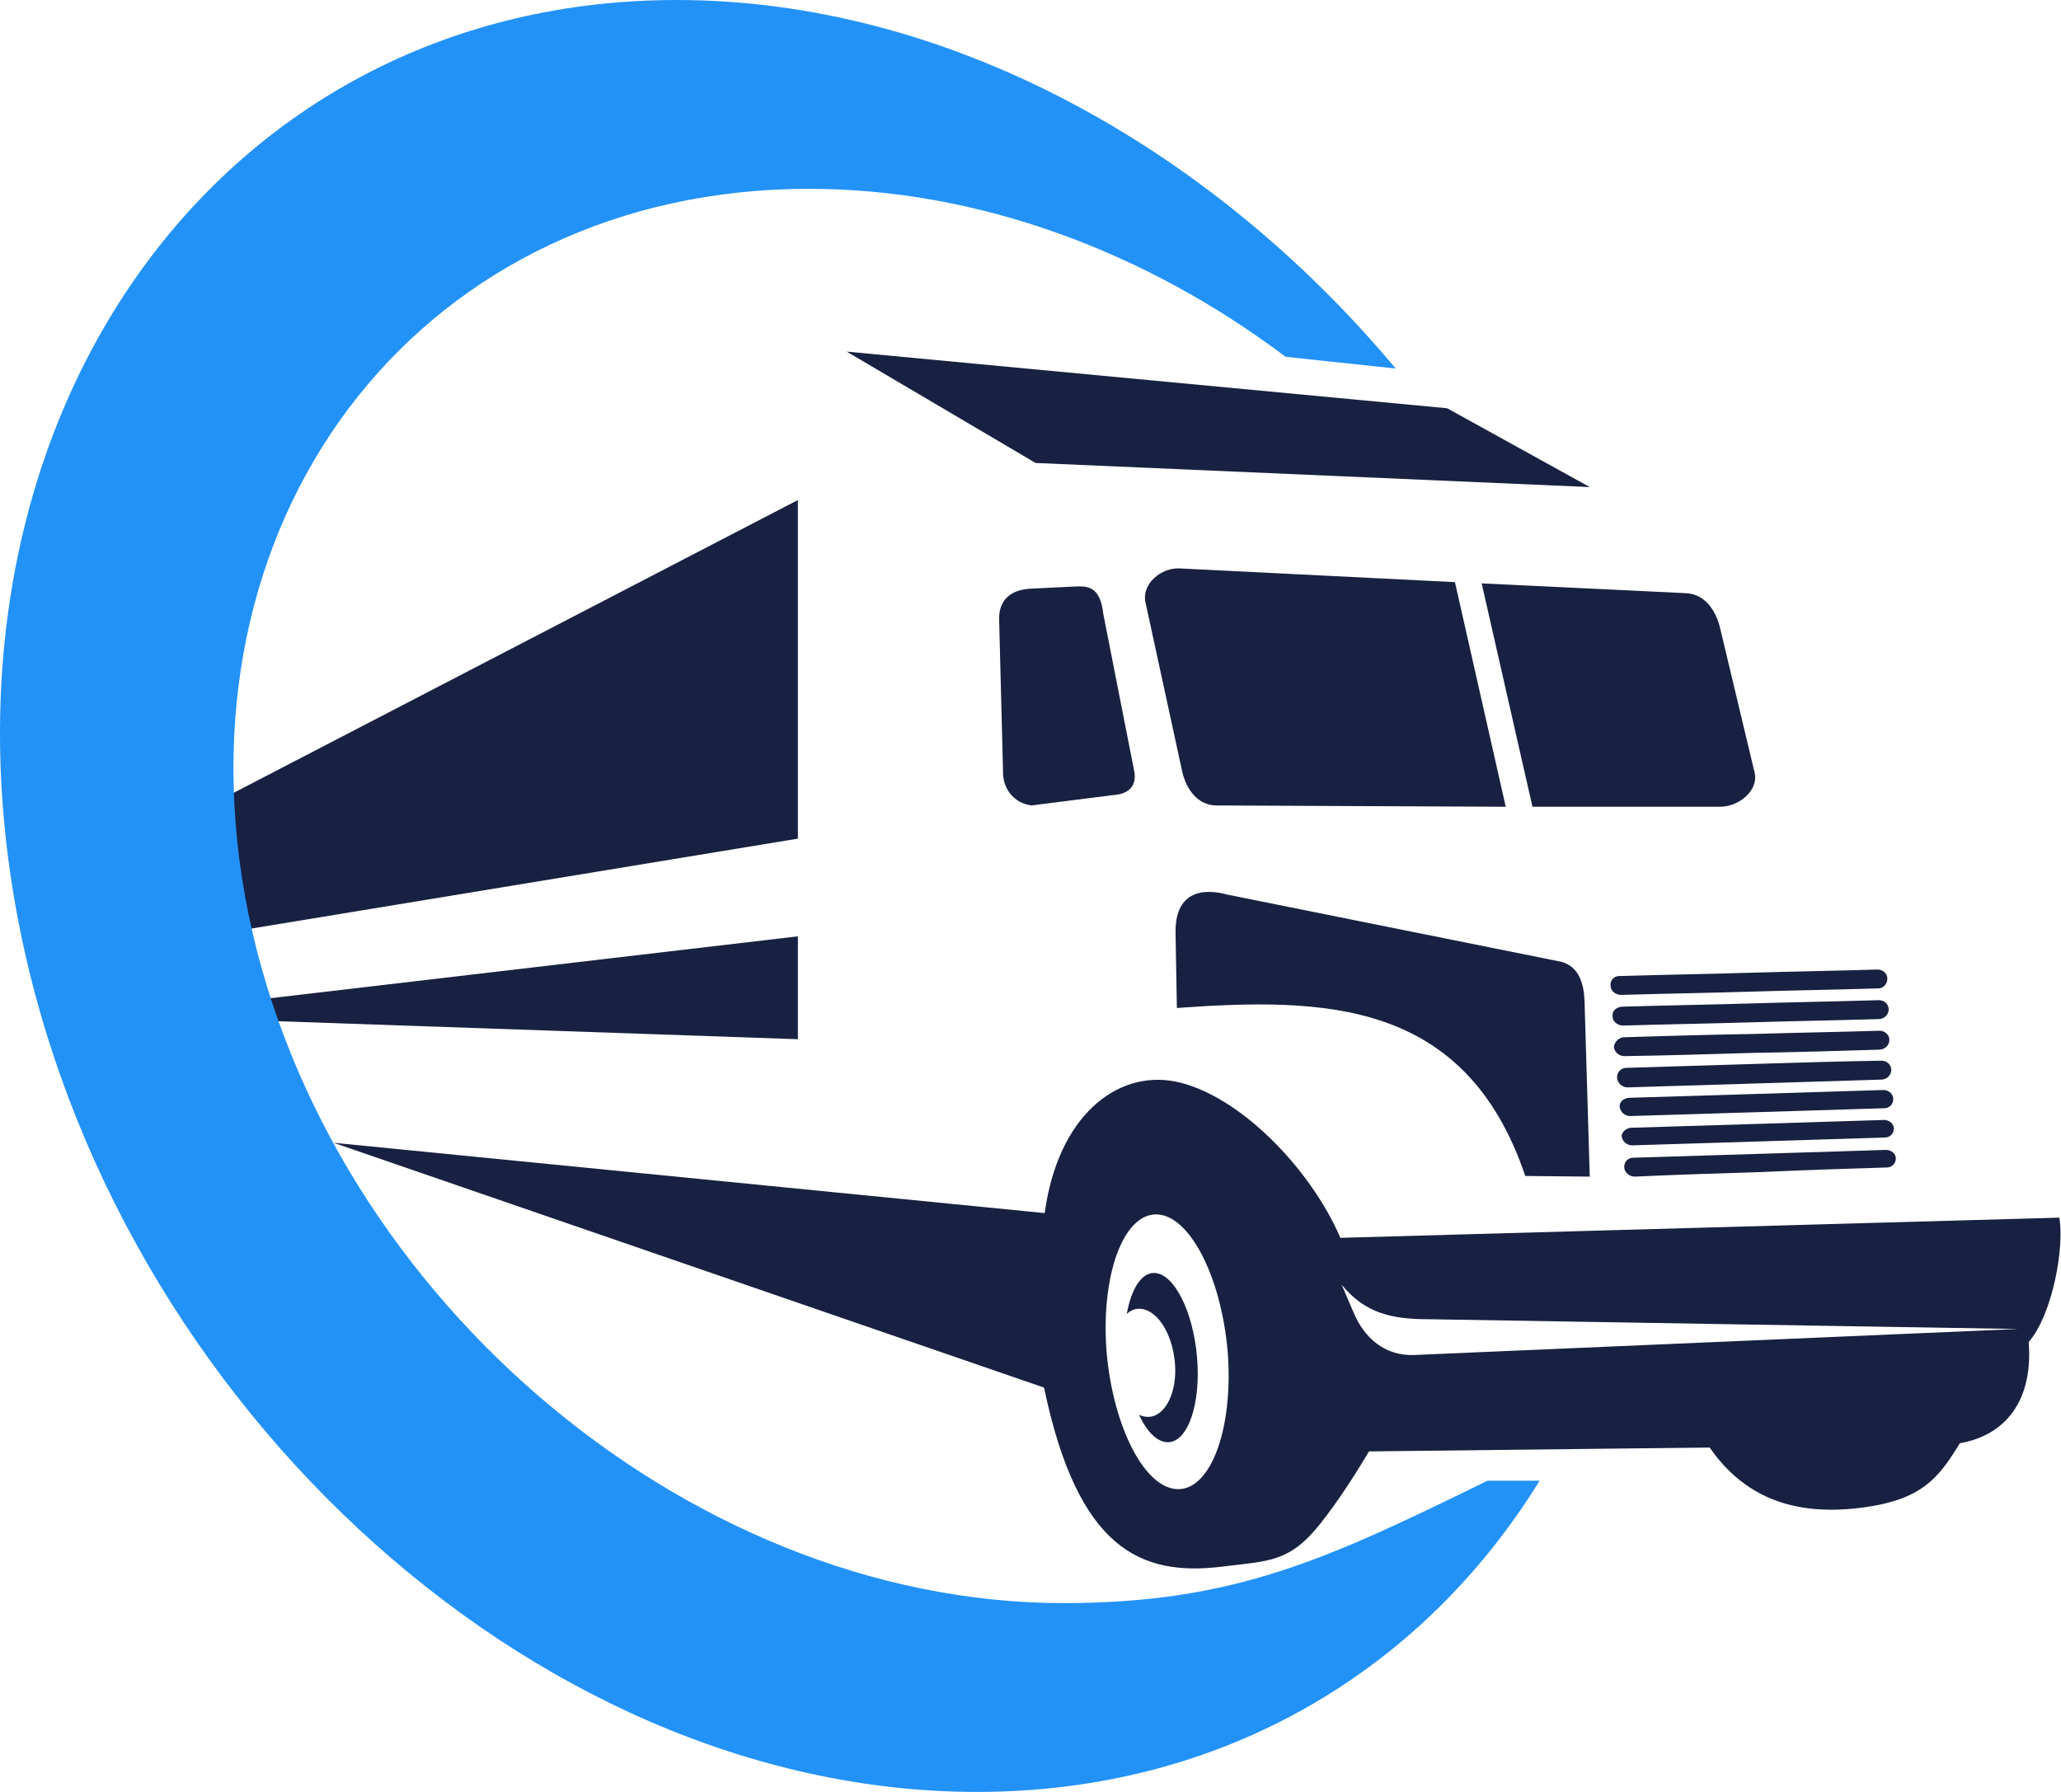 <svg width="138" height="120" viewBox="0 0 138 120" fill="none" xmlns="http://www.w3.org/2000/svg">
<path fill-rule="evenodd" clip-rule="evenodd" d="M69.122 39.416L71.826 39.285C72.741 39.242 73.657 39.154 73.875 41.117L75.968 51.756C76.055 52.541 75.706 53.021 74.921 53.195L69.078 53.936C67.901 53.806 67.116 52.803 67.16 51.625L66.898 41.422C66.898 40.201 67.639 39.46 69.122 39.416Z" fill="#182142"/>
<path fill-rule="evenodd" clip-rule="evenodd" d="M108.408 65.362C111.33 65.275 114.208 65.231 117.129 65.144C120.007 65.057 122.885 65.013 125.719 64.926C126.068 64.926 126.373 65.187 126.373 65.536C126.373 65.885 126.112 66.19 125.763 66.19C122.929 66.278 120.051 66.321 117.216 66.408C114.339 66.496 111.461 66.539 108.539 66.626C108.19 66.626 107.841 66.365 107.841 66.016C107.798 65.667 108.059 65.362 108.408 65.362Z" fill="#182142"/>
<path fill-rule="evenodd" clip-rule="evenodd" d="M108.584 67.415C111.506 67.327 114.383 67.284 117.261 67.197C120.139 67.109 122.974 67.066 125.808 66.978C126.157 66.978 126.462 67.24 126.462 67.589C126.462 67.938 126.2 68.199 125.852 68.243C123.017 68.33 120.183 68.374 117.305 68.461C114.427 68.548 111.549 68.592 108.671 68.679C108.322 68.679 107.974 68.418 107.974 68.069C107.93 67.72 108.192 67.458 108.584 67.415Z" fill="#182142"/>
<path fill-rule="evenodd" clip-rule="evenodd" d="M108.716 69.461C111.594 69.374 114.472 69.287 117.35 69.243C120.184 69.156 123.062 69.113 125.853 69.025C126.202 69.025 126.507 69.287 126.507 69.636C126.507 69.985 126.245 70.246 125.896 70.29C123.062 70.377 120.228 70.464 117.394 70.508C114.516 70.595 111.638 70.682 108.76 70.726C108.411 70.726 108.106 70.464 108.062 70.115C108.106 69.767 108.367 69.505 108.716 69.461Z" fill="#182142"/>
<path fill-rule="evenodd" clip-rule="evenodd" d="M108.889 71.511C111.767 71.424 114.645 71.337 117.479 71.249C120.314 71.162 123.148 71.075 125.982 71.031C126.331 71.031 126.636 71.293 126.636 71.642C126.636 71.991 126.375 72.252 126.026 72.296C123.235 72.383 120.401 72.47 117.566 72.557C114.732 72.645 111.854 72.732 108.976 72.819C108.628 72.819 108.322 72.557 108.279 72.209C108.235 71.816 108.54 71.511 108.889 71.511Z" fill="#182142"/>
<path fill-rule="evenodd" clip-rule="evenodd" d="M109.064 73.517C111.942 73.43 114.776 73.343 117.654 73.256C120.488 73.169 123.322 73.081 126.113 72.994C126.462 72.994 126.767 73.256 126.767 73.605C126.767 73.953 126.506 74.215 126.157 74.215C123.366 74.302 120.532 74.389 117.697 74.477C114.863 74.564 112.029 74.651 109.151 74.738C108.802 74.738 108.497 74.477 108.453 74.128C108.41 73.823 108.671 73.561 109.064 73.517Z" fill="#182142"/>
<path fill-rule="evenodd" clip-rule="evenodd" d="M109.193 75.523C112.071 75.436 114.906 75.349 117.74 75.262C120.574 75.174 123.365 75.087 126.156 75C126.504 75 126.81 75.262 126.81 75.567C126.81 75.916 126.548 76.177 126.199 76.177C123.408 76.264 120.618 76.352 117.783 76.439C114.949 76.526 112.115 76.613 109.281 76.701C108.932 76.701 108.626 76.439 108.583 76.09C108.583 75.829 108.845 75.567 109.193 75.523Z" fill="#182142"/>
<path fill-rule="evenodd" clip-rule="evenodd" d="M109.369 77.529C112.203 77.442 115.038 77.355 117.872 77.267C120.663 77.18 123.497 77.093 126.288 77.006C126.637 77.006 126.942 77.267 126.942 77.573C126.942 77.922 126.68 78.183 126.331 78.183C123.541 78.27 120.75 78.358 117.959 78.488C115.125 78.576 112.291 78.663 109.456 78.794C109.107 78.794 108.802 78.532 108.759 78.227C108.715 77.834 108.977 77.529 109.369 77.529Z" fill="#182142"/>
<path fill-rule="evenodd" clip-rule="evenodd" d="M82.202 59.914L104.528 64.405C105.705 64.711 106.054 65.844 106.097 67.022L106.446 78.795L102.129 78.751C98.118 66.891 88.612 66.804 78.801 67.501L78.714 62.574C78.626 59.74 80.458 59.434 82.202 59.914Z" fill="#182142"/>
<path fill-rule="evenodd" clip-rule="evenodd" d="M56.695 23.547L96.898 27.34L106.448 32.617L69.34 31.003L56.695 23.547Z" fill="#182142"/>
<path fill-rule="evenodd" clip-rule="evenodd" d="M99.209 39.068L112.857 39.722C114.121 39.766 114.863 40.812 115.168 42.033L117.479 51.714C117.784 52.935 116.432 54.025 115.168 54.025H102.61L99.209 39.068Z" fill="#182142"/>
<path fill-rule="evenodd" clip-rule="evenodd" d="M79.019 38.067L97.42 38.983L100.821 54.026L81.46 53.939C80.196 53.939 79.411 52.849 79.149 51.628L76.707 40.378C76.402 39.114 77.754 37.98 79.019 38.067Z" fill="#182142"/>
<path fill-rule="evenodd" clip-rule="evenodd" d="M77.275 85.246C78.583 85.246 79.891 87.775 80.153 90.915C80.414 94.011 79.542 96.583 78.191 96.583C77.493 96.583 76.795 95.886 76.272 94.752C76.49 94.839 76.664 94.883 76.882 94.883C78.016 94.883 78.845 93.226 78.67 91.263C78.496 89.258 77.449 87.644 76.272 87.644C75.967 87.644 75.662 87.775 75.444 87.993C75.749 86.336 76.403 85.246 77.275 85.246Z" fill="#182142"/>
<path fill-rule="evenodd" clip-rule="evenodd" d="M53.425 33.486L12.087 54.94V62.963L53.425 56.161V33.486Z" fill="#182142"/>
<path fill-rule="evenodd" clip-rule="evenodd" d="M53.425 62.703L8.076 68.023L53.425 69.593V62.703Z" fill="#182142"/>
<path fill-rule="evenodd" clip-rule="evenodd" d="M22.335 76.528L69.951 81.237C70.823 74.784 74.748 71.644 78.716 72.429C82.945 73.301 87.742 78.228 89.748 82.894L137.887 81.542C138.236 83.504 137.451 87.996 135.838 89.871C136.187 94.362 133.701 96.717 129.951 96.76L91.666 97.196C90.838 98.592 89.617 100.51 88.439 101.993C86.347 104.653 84.951 104.522 81.812 104.914C76.405 105.568 72.175 103.781 69.907 92.923L22.335 76.528ZM89.835 86.034L90.62 87.865C91.361 89.653 92.756 90.787 94.631 90.743L135.096 88.999L95.678 88.345C93.192 88.345 91.405 87.952 89.835 86.034ZM77.407 81.324C79.631 81.324 81.768 85.467 82.204 90.525C82.597 95.583 81.114 99.725 78.89 99.725C76.666 99.725 74.53 95.583 74.094 90.525C73.701 85.467 75.184 81.324 77.407 81.324Z" fill="#182142"/>
<path fill-rule="evenodd" clip-rule="evenodd" d="M132.742 93.838L132.873 93.969C130.169 98.111 129.908 100.335 124.457 100.989C119.966 101.512 115.431 100.379 112.858 93.838H132.742Z" fill="#182142"/>
<path fill-rule="evenodd" clip-rule="evenodd" d="M45.314 0C15.314 0 -4.614 26.991 0.924 60C6.462 93.052 35.459 120 65.415 120C81.854 120 95.241 111.89 103.09 99.157H99.601C89.005 104.346 82.726 107.355 71.215 107.355C45.75 107.355 21.113 86.076 16.404 60C11.738 33.924 28.657 12.645 54.165 12.645C65.546 12.645 76.752 16.875 86.084 23.895L93.453 24.68C80.982 9.767 63.322 0 45.314 0Z" fill="#2392F8"/>
</svg>
